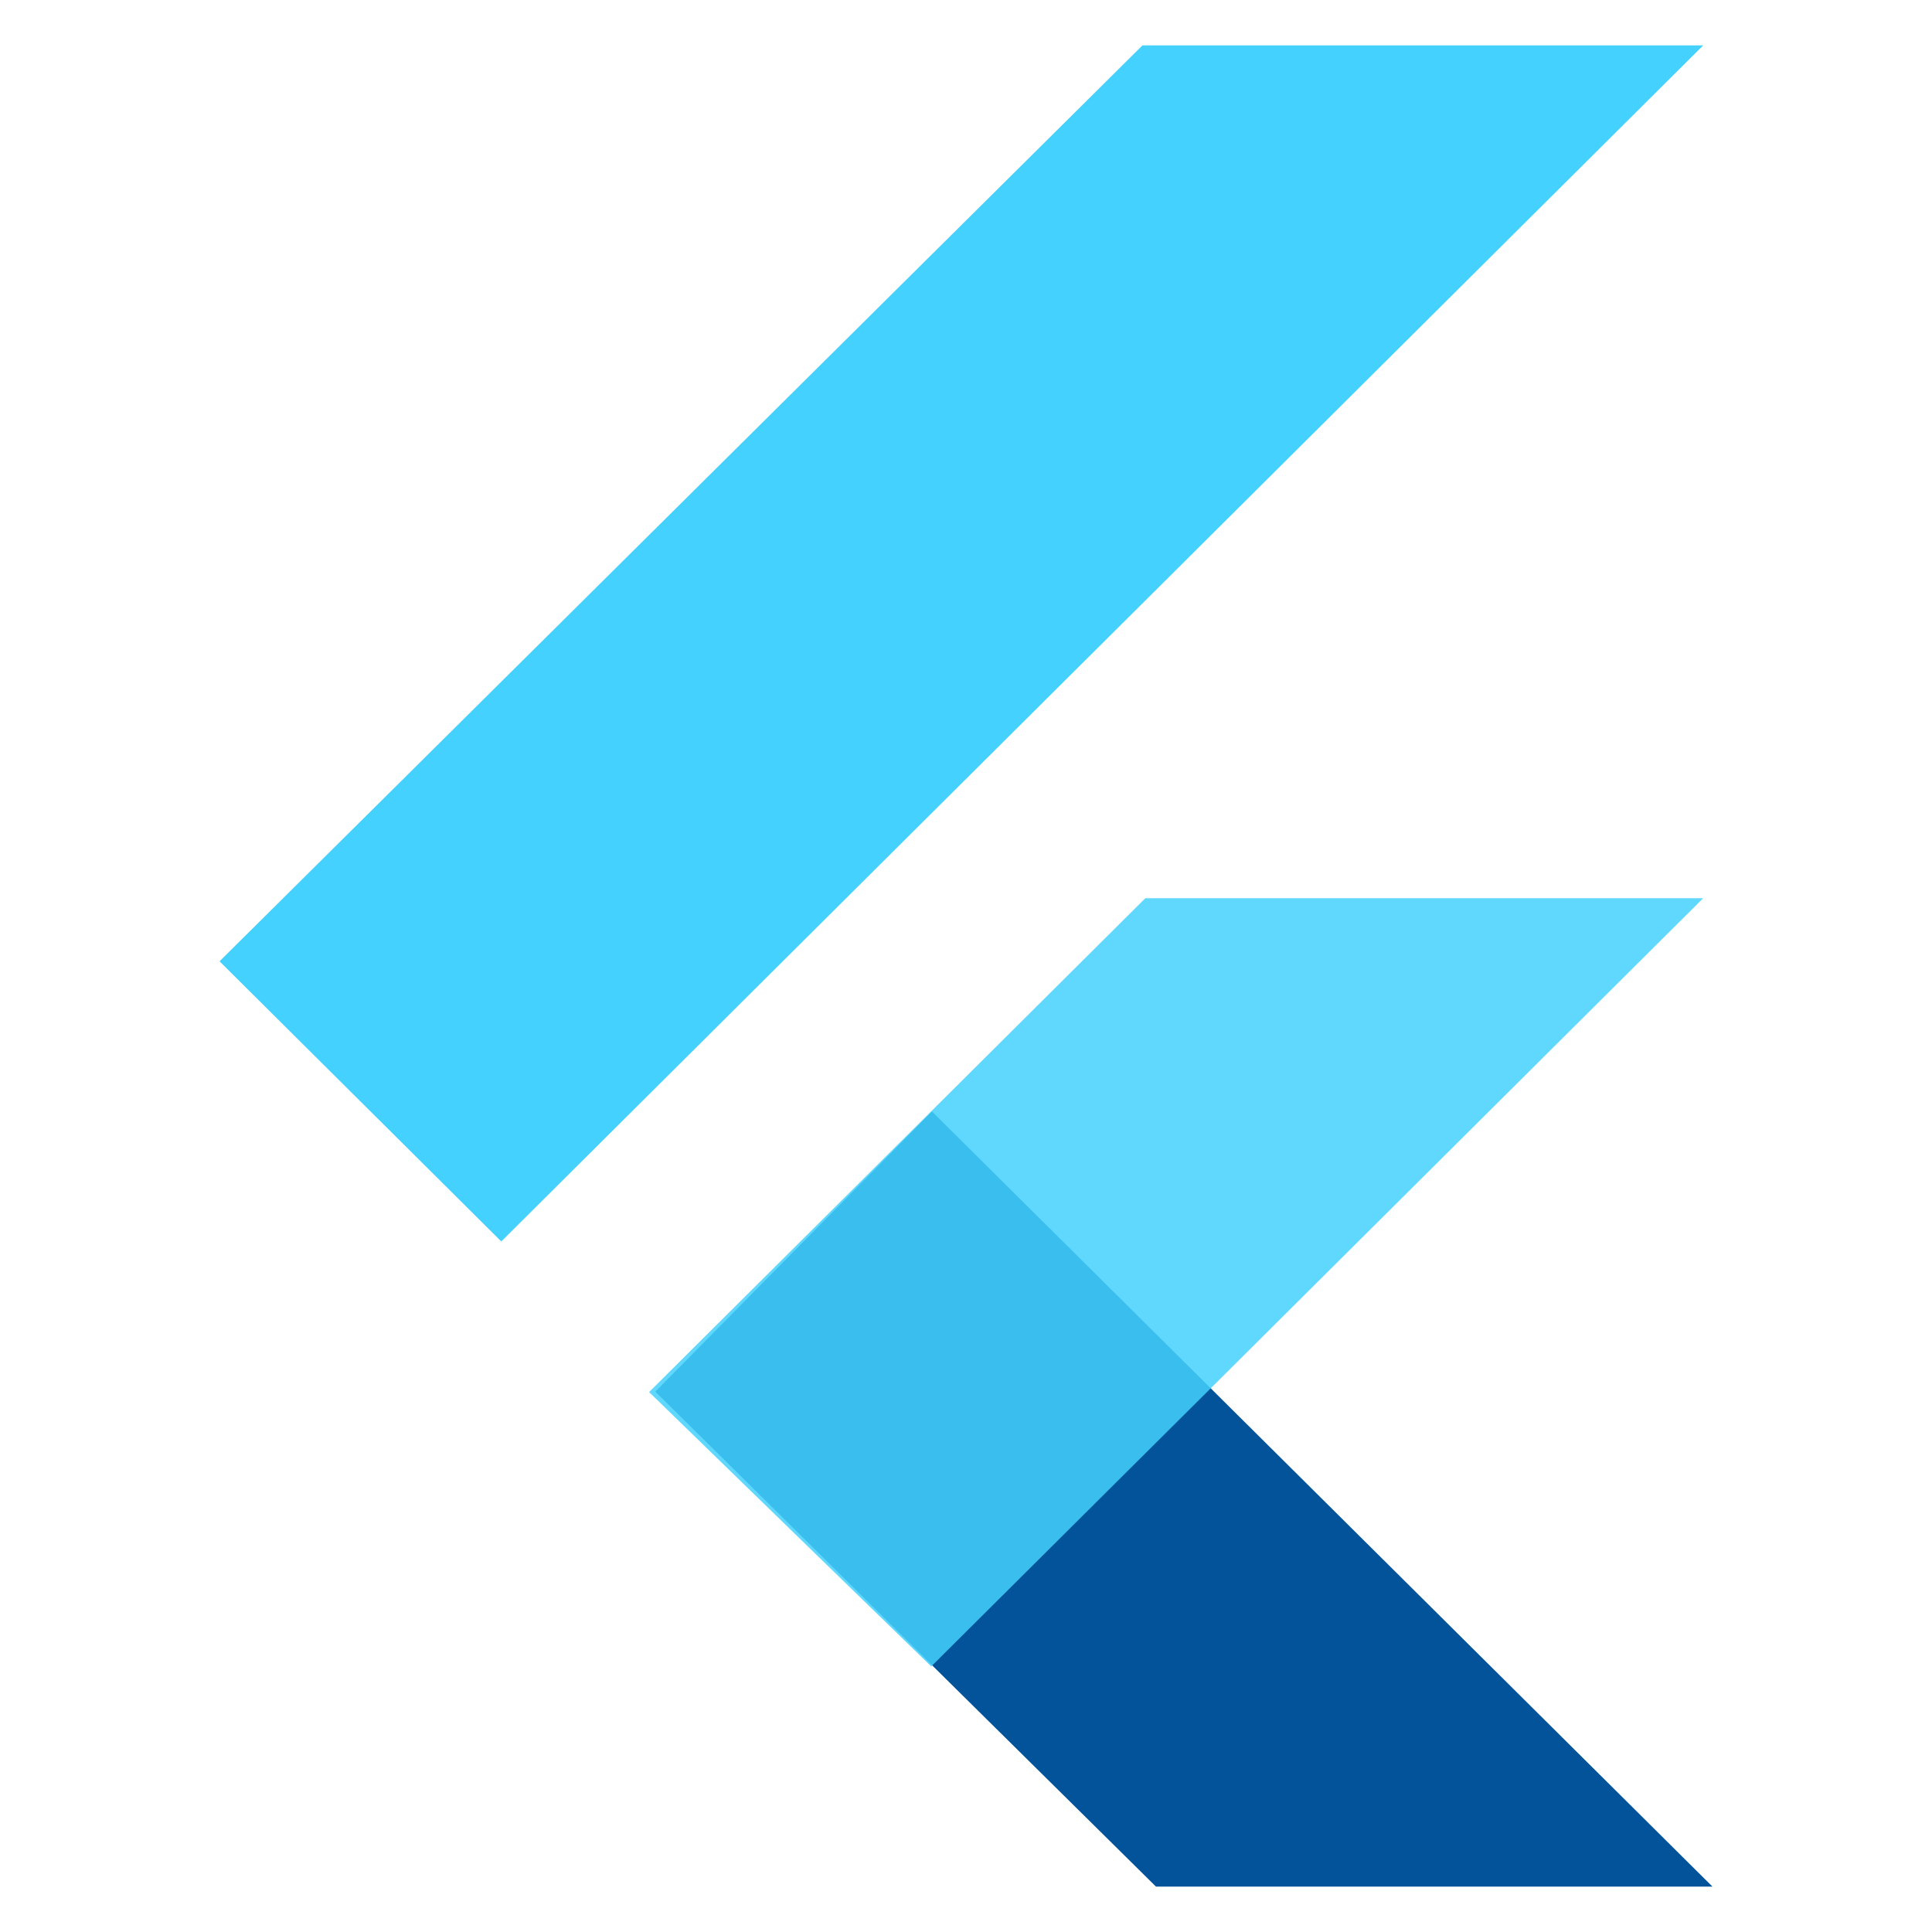 <svg width="44" height="44" viewBox="0 0 44 44" fill="none" xmlns="http://www.w3.org/2000/svg">
<g clip-path="url(#clip0_0_374)">
<path fill-rule="evenodd" clip-rule="evenodd" d="M26.326 42.966L14.924 31.694L21.225 25.313L39 42.966H26.326Z" fill="#02539A"/>
<path fill-rule="evenodd" clip-rule="evenodd" d="M14.783 31.703L26.084 20.456H38.789L21.208 37.952L14.783 31.703Z" fill="#45D1FD" fill-opacity="0.85"/>
<path fill-rule="evenodd" clip-rule="evenodd" d="M5 21.893L11.416 28.273L38.789 1.034H26.018L5 21.893Z" fill="#45D1FD"/>
</g>
<defs>
<clipPath id="clip0_0_374">
<rect width="34" height="42" fill="white" transform="translate(5 1)"/>
</clipPath>
</defs>
</svg>
